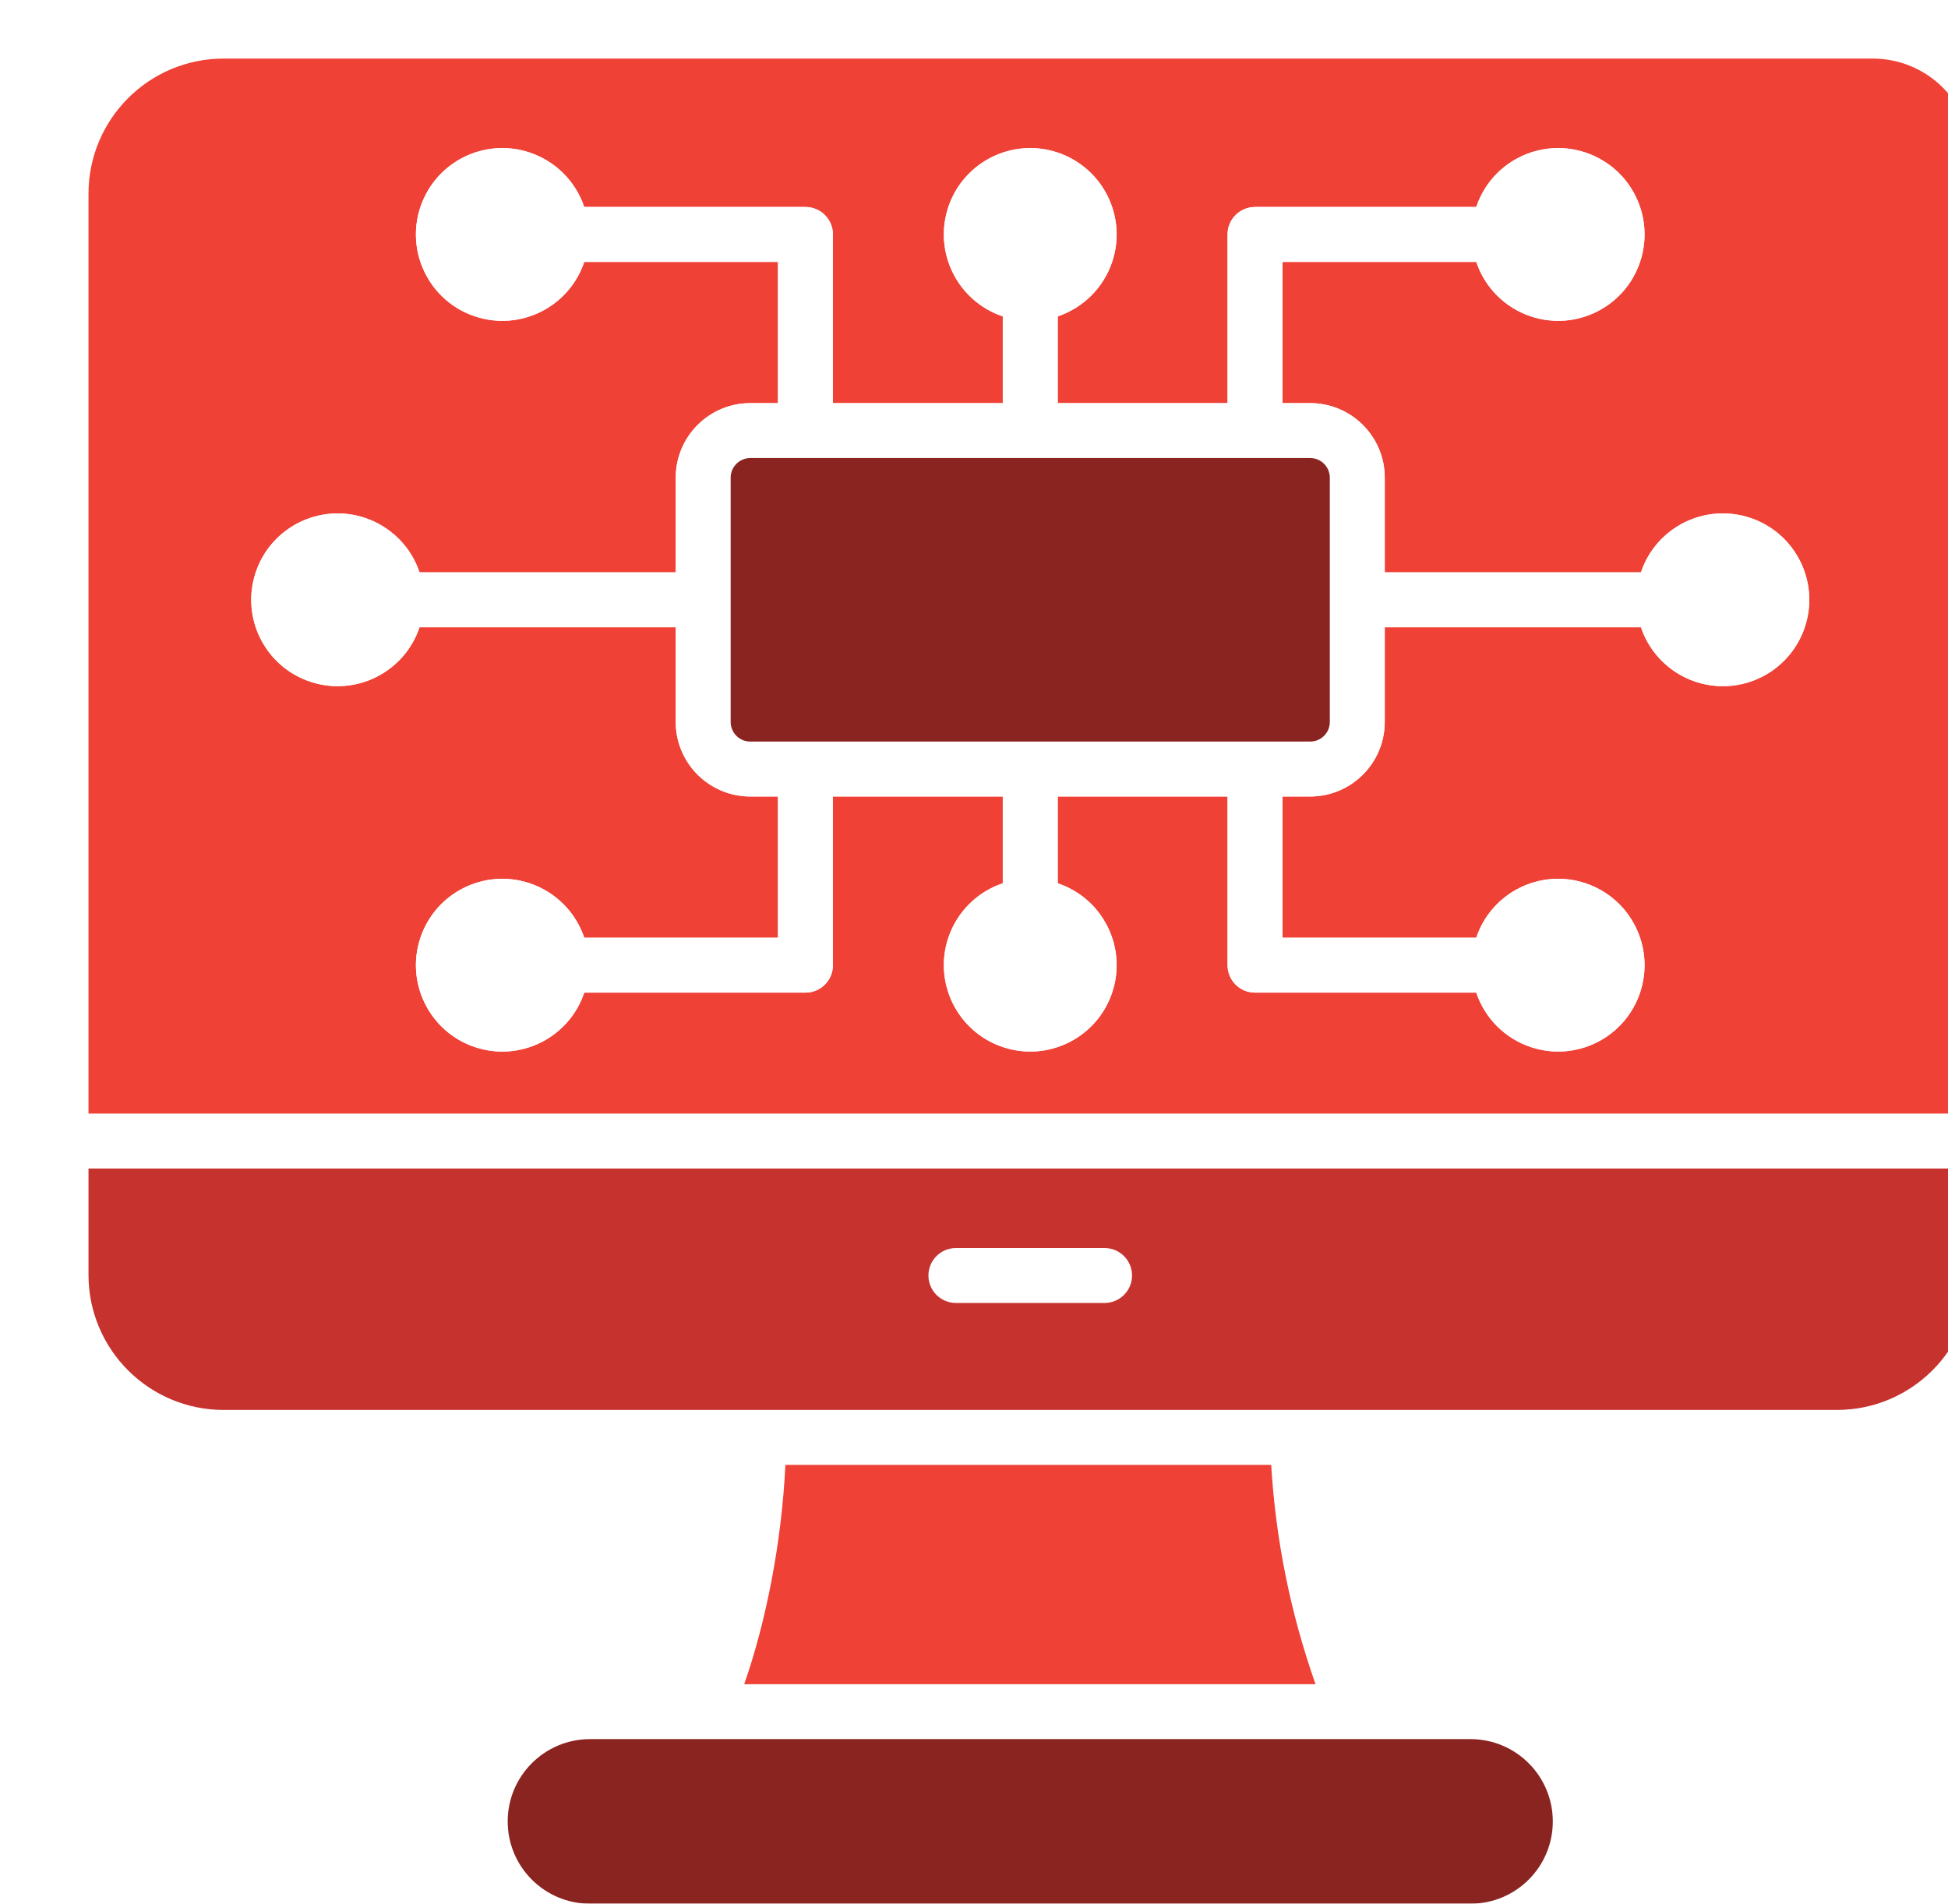 <svg width="133" height="130" viewBox="0 0 133 130" fill="none" xmlns="http://www.w3.org/2000/svg">
<g clip-path="url(#clip0_1279_32)">
<g filter="url(#filter0_d_1279_32)">
<path d="M123.857 0H11.274C6.173 0 2.042 4.134 2.042 9.232V72.045H130.64V6.784C130.64 3.038 127.605 0 123.857 0ZM119.222 38.834C118.418 41.237 116.165 42.858 113.63 42.858C111.096 42.858 108.843 41.237 108.036 38.834H90.544V45.301C90.541 48.112 88.264 50.389 85.454 50.392H83.562V60.034H96.792C97.826 56.945 101.17 55.281 104.259 56.318C107.348 57.355 109.011 60.696 107.975 63.785C106.94 66.874 103.597 68.538 100.508 67.501C98.756 66.914 97.379 65.537 96.792 63.785H81.687C80.653 63.785 79.811 62.946 79.811 61.91V50.392H68.216V56.318C71.303 57.352 72.969 60.696 71.932 63.785C70.895 66.874 67.552 68.538 64.465 67.501C61.376 66.464 59.713 63.123 60.747 60.034C61.336 58.282 62.711 56.905 64.465 56.318V50.392H52.867V61.91C52.867 62.946 52.029 63.785 50.992 63.785H35.89C34.853 66.874 31.509 68.538 28.42 67.504C25.334 66.467 23.668 63.123 24.704 60.034C25.741 56.948 29.085 55.284 32.171 56.318C33.926 56.908 35.3 58.282 35.89 60.034H49.117V50.392H47.225C44.415 50.389 42.138 48.112 42.135 45.301V38.834H24.643C23.606 41.923 20.265 43.587 17.176 42.55C14.087 41.516 12.423 38.172 13.46 35.083C14.494 31.997 17.838 30.333 20.927 31.367C22.679 31.957 24.056 33.331 24.643 35.083H42.135V28.619C42.138 25.808 44.415 23.531 47.225 23.528H49.117V13.886H35.89C34.853 16.975 31.509 18.639 28.42 17.602C25.334 16.568 23.668 13.224 24.704 10.135C25.741 7.046 29.085 5.382 32.171 6.419C33.926 7.006 35.3 8.383 35.89 10.135H50.992C52.029 10.135 52.867 10.974 52.867 12.011V23.528H64.465V17.605C61.376 16.568 59.713 13.224 60.747 10.135C61.784 7.049 65.127 5.382 68.216 6.419C71.303 7.456 72.969 10.8 71.932 13.886C71.346 15.641 69.968 17.015 68.216 17.605V23.528H79.811V12.011C79.811 10.974 80.653 10.135 81.687 10.135H96.792C97.826 7.046 101.17 5.382 104.259 6.419C107.348 7.453 109.011 10.797 107.975 13.886C106.94 16.975 103.597 18.639 100.508 17.602C98.756 17.015 97.379 15.638 96.792 13.886H83.562V23.528H85.454C88.264 23.531 90.544 25.808 90.544 28.619V35.083H108.036C109.073 31.994 112.417 30.331 115.506 31.367C118.592 32.401 120.259 35.745 119.222 38.834Z" fill="#EF4136"/>
<path d="M115.506 31.367C112.417 30.33 109.073 31.994 108.036 35.083H90.544V28.618C90.544 25.808 88.264 23.531 85.454 23.528H83.562V13.886H96.792C97.379 15.638 98.756 17.015 100.508 17.602C103.597 18.639 106.941 16.975 107.975 13.886C109.012 10.797 107.348 7.453 104.259 6.419C101.17 5.382 97.826 7.046 96.792 10.135H81.687C80.653 10.135 79.812 10.974 79.812 12.01V23.528H68.216V17.605C69.969 17.015 71.346 15.641 71.932 13.886C72.969 10.8 71.303 7.456 68.216 6.419C65.127 5.382 61.784 7.049 60.747 10.135C59.713 13.224 61.377 16.568 64.466 17.605V23.528H52.868V12.01C52.868 10.974 52.029 10.135 50.992 10.135H35.89C35.3 8.383 33.926 7.006 32.171 6.419C29.085 5.382 25.741 7.046 24.704 10.135C23.668 13.224 25.334 16.568 28.42 17.602C31.509 18.639 34.853 16.975 35.89 13.886H49.117V23.528H47.225C44.415 23.531 42.138 25.808 42.135 28.618V35.083H24.643C24.056 33.331 22.679 31.957 20.927 31.367C17.838 30.333 14.494 31.997 13.46 35.083C12.423 38.172 14.087 41.516 17.176 42.55C20.265 43.587 23.606 41.923 24.643 38.834H42.135V45.301C42.138 48.112 44.415 50.389 47.225 50.392H49.117V60.034H35.89C35.3 58.282 33.926 56.907 32.171 56.318C29.085 55.284 25.741 56.948 24.704 60.034C23.668 63.123 25.334 66.467 28.42 67.503C31.509 68.538 34.853 66.874 35.89 63.785H50.992C52.029 63.785 52.868 62.946 52.868 61.909V50.392H64.466V56.318C62.711 56.905 61.336 58.282 60.747 60.034C59.713 63.123 61.377 66.464 64.466 67.501C67.552 68.538 70.895 66.874 71.932 63.785C72.969 60.696 71.303 57.352 68.216 56.318V50.392H79.812V61.909C79.812 62.946 80.653 63.785 81.687 63.785H96.792C97.379 65.537 98.756 66.914 100.508 67.501C103.597 68.538 106.941 66.874 107.975 63.785C109.012 60.696 107.348 57.355 104.259 56.318C101.17 55.281 97.826 56.945 96.792 60.034H83.562V50.392H85.454C88.264 50.389 90.542 48.112 90.544 45.301V38.834H108.036C108.843 41.237 111.096 42.858 113.63 42.858C116.165 42.858 118.418 41.237 119.222 38.834C120.259 35.745 118.592 32.401 115.506 31.367ZM86.793 45.301C86.793 46.041 86.193 46.641 85.454 46.641H47.225C46.486 46.641 45.888 46.041 45.886 45.301V28.618C45.888 27.879 46.486 27.282 47.225 27.279H85.454C86.193 27.282 86.793 27.879 86.793 28.618V45.301Z" fill="white"/>
<path d="M86.793 28.619V45.302C86.793 46.041 86.193 46.641 85.454 46.641H47.225C46.486 46.641 45.888 46.041 45.886 45.302V28.619C45.888 27.879 46.486 27.282 47.225 27.279H85.454C86.193 27.282 86.793 27.879 86.793 28.619Z" fill="#892421"/>
<path d="M2.042 75.795V83.053C2.042 88.152 6.173 92.283 11.274 92.283H121.408C126.506 92.283 130.64 88.152 130.64 83.053V75.795H2.042ZM71.415 84.977H61.264C60.23 84.977 59.389 84.138 59.389 83.101C59.389 82.065 60.23 81.226 61.264 81.226H71.415C72.452 81.226 73.29 82.067 73.29 83.101C73.29 84.136 72.452 84.977 71.415 84.977Z" fill="#C6322E"/>
<path d="M85.818 111.01H46.81C48.283 106.812 49.368 101.376 49.623 96.034H82.79C83.096 101.143 84.114 106.185 85.818 111.01Z" fill="#EF4136"/>
<path d="M102.017 120.384C102.017 123.487 99.504 126 96.401 126H36.281C33.179 126 30.663 123.484 30.663 120.379C30.666 117.277 33.179 114.764 36.281 114.761H96.401C99.504 114.764 102.019 117.279 102.017 120.384Z" fill="#892421"/>
</g>
</g>
<defs>
<filter id="filter0_d_1279_32" x="2.042" y="0" width="132.599" height="130" filterUnits="userSpaceOnUse" color-interpolation-filters="sRGB">
<feFlood flood-opacity="0" result="BackgroundImageFix"/>
<feColorMatrix in="SourceAlpha" type="matrix" values="0 0 0 0 0 0 0 0 0 0 0 0 0 0 0 0 0 0 127 0" result="hardAlpha"/>
<feOffset dx="4" dy="4"/>
<feComposite in2="hardAlpha" operator="out"/>
<feColorMatrix type="matrix" values="0 0 0 0 0 0 0 0 0 0 0 0 0 0 0 0 0 0 0.25 0"/>
<feBlend mode="normal" in2="BackgroundImageFix" result="effect1_dropShadow_1279_32"/>
<feBlend mode="normal" in="SourceGraphic" in2="effect1_dropShadow_1279_32" result="shape"/>
</filter>
<clipPath id="clip0_1279_32">
<rect width="133" height="130" fill="white"/>
</clipPath>
</defs>
</svg>
